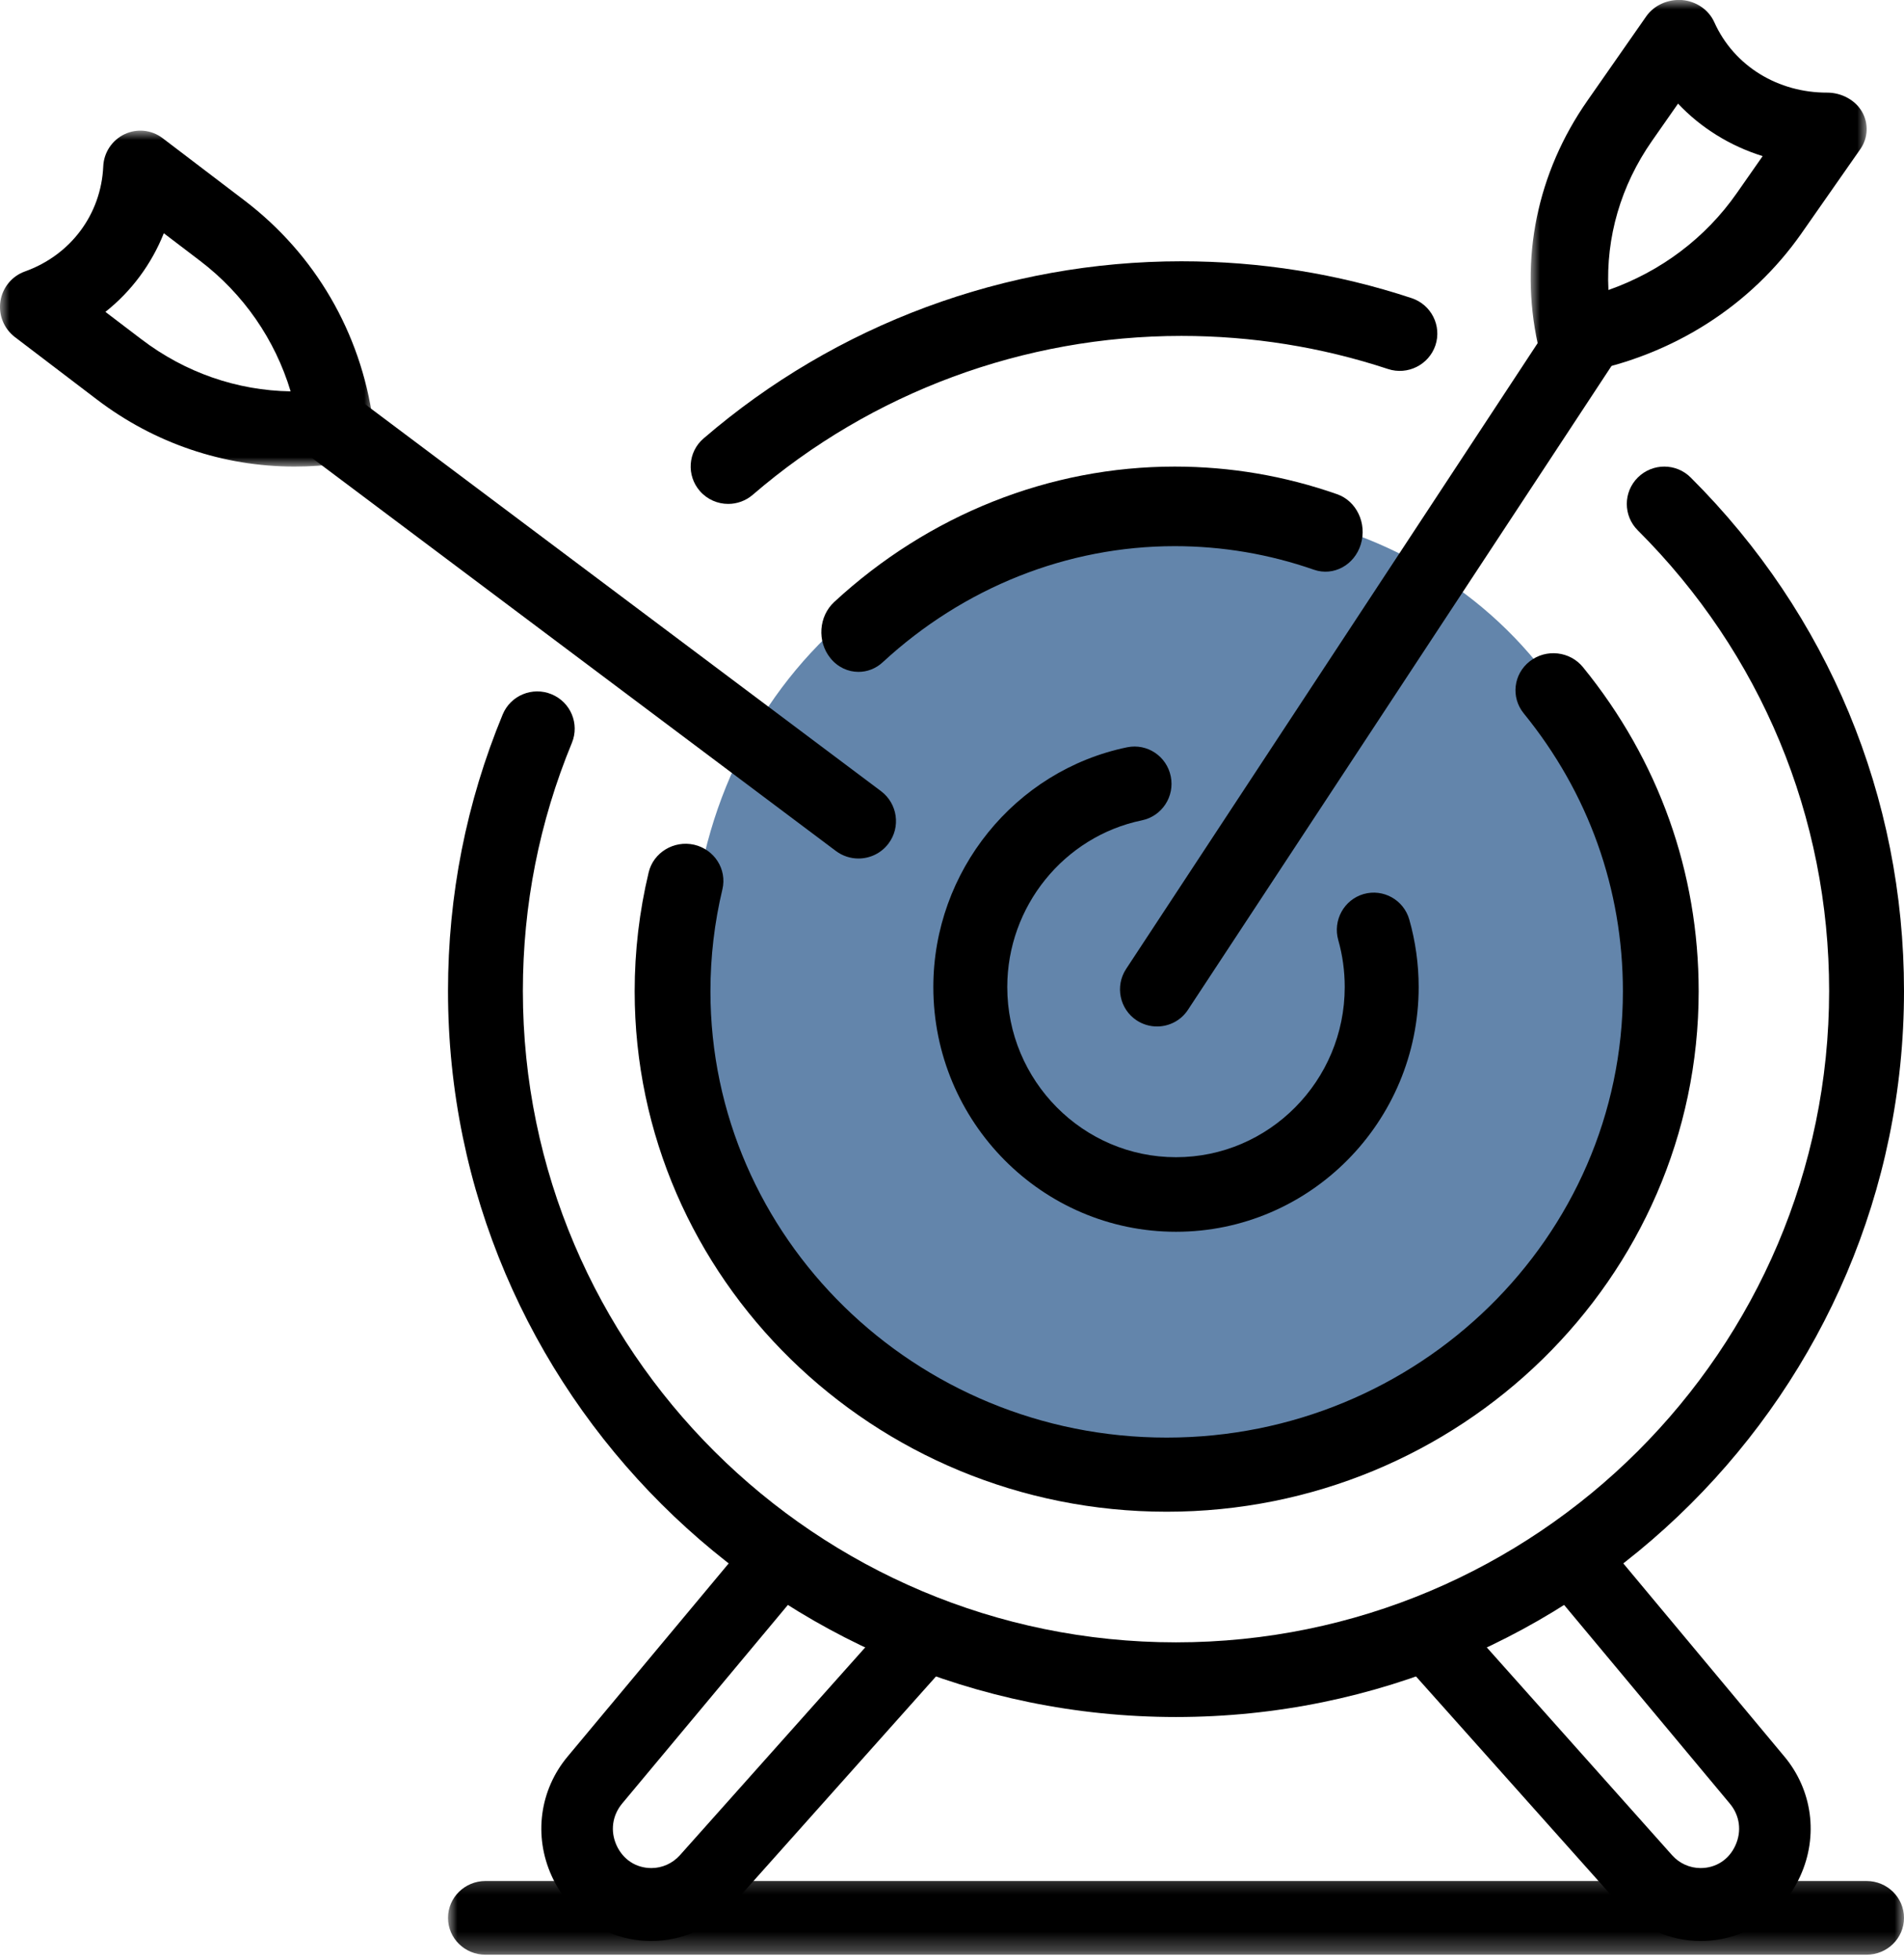 <?xml version="1.0" encoding="UTF-8"?>
<svg width="102px" height="105px" viewBox="0 0 102 105" version="1.1" xmlns="http://www.w3.org/2000/svg" xmlns:xlink="http://www.w3.org/1999/xlink">
    <!-- Generator: Sketch 61.2 (89653) - https://sketch.com -->
    <title>step-one</title>
    <desc>Created with Sketch.</desc>
    <defs>
        <polygon id="path-1" points="0 0 18 0 18 20 0 20"></polygon>
        <polygon id="path-3" points="0 0 20 0 20 18 0 18"></polygon>
        <polygon id="path-5" points="0 0.263 78 0.263 78 4.737 0 4.737"></polygon>
    </defs>
    <g id="Page-1" stroke="none" stroke-width="1" fill="none" fill-rule="evenodd">
        <g id="HOME_PAGE" transform="translate(-232, -1869)">
            <g id="The-Plan" transform="translate(119, 1733)">
                <g id="Group-2" transform="translate(0, 136)">
                    <g id="step-one" transform="translate(113, 0)">
                        <path d="M39.01,27 C38.451,27 37.891,26.767 37.494,26.312 C36.766,25.476 36.852,24.211 37.692,23.492 C44.793,17.371 53.885,14 63.287,14 C67.507,14 71.656,14.663 75.621,15.974 C76.675,16.324 77.245,17.452 76.899,18.5 C76.548,19.548 75.407,20.12 74.354,19.771 C70.795,18.597 67.074,17.999 63.287,17.999 C54.852,17.999 46.697,21.021 40.329,26.509 C39.947,26.838 39.479,27 39.01,27" id="Fill-1" fill="#000000"></path>
                        <path d="M37,52.381 C36.923,37.549 47.817,26.97 63.009,27 C77.981,27.024 88.006,37.412 88,52.875 C87.994,67.564 77.243,77.952 62.051,77.946 C46.561,78.965 37.066,65.283 37,52.381 Z" id="Fill-1" fill="#6385AB"></path>
                        <path d="M63,92 C41.497,92 24,74.546 24,53.096 C24,47.971 24.985,42.987 26.93,38.281 C27.351,37.263 28.524,36.777 29.545,37.198 C30.57,37.618 31.058,38.783 30.636,39.806 C28.895,44.025 28.011,48.497 28.011,53.096 C28.011,72.343 43.706,87.999 63,87.999 C82.294,87.999 97.989,72.343 97.989,53.096 C97.989,43.772 94.348,35.01 87.737,28.415 C86.955,27.635 86.955,26.369 87.737,25.589 C88.524,24.804 89.794,24.804 90.576,25.589 C97.943,32.933 102,42.703 102,53.096 C102,74.546 84.503,92 63,92" id="Fill-3" fill="#000000"></path>
                        <path d="M45.991,36 C45.431,36 44.877,35.752 44.484,35.261 C43.764,34.37 43.859,33.021 44.691,32.254 C49.754,27.575 56.234,25 62.93,25 C65.902,25 68.829,25.497 71.626,26.479 C72.674,26.841 73.243,28.05 72.9,29.167 C72.558,30.284 71.434,30.889 70.391,30.527 C67.993,29.69 65.484,29.264 62.93,29.264 C57.186,29.264 51.634,31.472 47.291,35.482 C46.913,35.833 46.449,36 45.991,36" id="Fill-5" fill="#000000"></path>
                        <path d="M62.5,81 C46.783,81 34,68.487 34,53.114 C34,50.962 34.252,48.821 34.75,46.744 C35.002,45.679 36.101,45.015 37.186,45.261 C38.275,45.513 38.953,46.583 38.701,47.649 C38.275,49.429 38.059,51.269 38.059,53.114 C38.059,66.3 49.023,77.028 62.5,77.028 C75.977,77.028 86.941,66.3 86.941,53.114 C86.941,47.644 85.102,42.491 81.628,38.223 C80.93,37.364 81.074,36.117 81.952,35.433 C82.826,34.749 84.105,34.89 84.804,35.75 C88.857,40.732 91,46.734 91,53.114 C91,68.487 78.217,81 62.5,81" id="Fill-7" fill="#000000"></path>
                        <path d="M63,66 C55.831,66 50,60.118 50,52.886 C50,46.685 54.367,41.284 60.383,40.04 C61.456,39.822 62.499,40.515 62.719,41.598 C62.94,42.675 62.248,43.732 61.175,43.954 C56.994,44.819 53.961,48.572 53.961,52.886 C53.961,57.913 58.017,62.005 63,62.005 C67.983,62.005 72.039,57.913 72.039,52.886 C72.039,52.031 71.924,51.187 71.693,50.372 C71.393,49.315 71.999,48.208 73.052,47.904 C74.1,47.606 75.198,48.213 75.499,49.275 C75.83,50.443 76,51.662 76,52.886 C76,60.118 70.169,66 63,66" id="Fill-9" fill="#000000"></path>
                        <g id="Group-13" transform="translate(82, 0)">
                            <mask id="mask-2" fill="white">
                                <use xlink:href="#path-1"></use>
                            </mask>
                            <g id="Clip-12"></g>
                            <path d="M7.895,5.553 L6.508,7.538 C4.828,9.939 4.024,12.722 4.166,15.539 C6.971,14.549 9.36,12.757 11.041,10.35 L12.428,8.365 C10.679,7.82 9.119,6.85 7.895,5.553 M2.412,20 C1.45,20 0.589,19.366 0.384,18.44 C-0.608,13.895 0.337,9.261 3.047,5.384 L6.193,0.874 C6.613,0.275 7.359,-0.052 8.11,0.002 C8.872,0.067 9.534,0.522 9.833,1.181 C10.899,3.562 13.278,4.973 15.889,4.963 C16.629,4.963 17.37,5.34 17.743,5.974 C18.116,6.612 18.079,7.39 17.659,7.994 L14.508,12.504 C11.797,16.376 7.653,19.025 2.832,19.96 C2.695,19.99 2.553,20 2.412,20" id="Fill-11" fill="#000000" mask="url(#mask-2)"></path>
                        </g>
                        <path d="M45.989,46 C45.567,46 45.144,45.868 44.783,45.599 L16.8,24.603 C15.915,23.939 15.737,22.686 16.403,21.798 C17.07,20.915 18.332,20.738 19.217,21.402 L47.2,42.393 C48.085,43.063 48.263,44.316 47.597,45.199 C47.2,45.726 46.599,46 45.989,46" id="Fill-14" fill="#000000"></path>
                        <g id="Group-18" transform="translate(0, 7)">
                            <mask id="mask-4" fill="white">
                                <use xlink:href="#path-3"></use>
                            </mask>
                            <g id="Clip-17"></g>
                            <path d="M5.647,9.711 L7.577,11.18 C9.92,12.965 12.697,13.924 15.57,13.97 C14.728,11.185 13.05,8.752 10.712,6.971 L8.776,5.497 C8.116,7.155 7.038,8.609 5.647,9.711 M15.776,18 C11.971,18 8.282,16.76 5.188,14.404 L0.793,11.057 C0.209,10.608 -0.089,9.874 0.022,9.144 C0.133,8.41 0.637,7.798 1.327,7.548 C3.802,6.665 5.415,4.472 5.531,1.921 C5.561,1.177 5.999,0.513 6.67,0.192 C7.335,-0.124 8.121,-0.048 8.716,0.406 L13.105,3.747 C16.88,6.625 19.319,10.813 19.98,15.546 C20.136,16.648 19.375,17.668 18.286,17.821 C17.45,17.944 16.608,18 15.776,18" id="Fill-16" fill="#000000" mask="url(#mask-4)"></path>
                        </g>
                        <path d="M61.983,55 C61.606,55 61.229,54.894 60.892,54.673 C59.976,54.068 59.725,52.834 60.328,51.917 L83.354,16.896 C83.957,15.979 85.189,15.722 86.105,16.331 C87.02,16.931 87.277,18.165 86.673,19.087 L63.643,54.103 C63.261,54.688 62.627,55 61.983,55" id="Fill-19" fill="#000000"></path>
                        <path d="M34.897,104 C32.574,104 30.528,102.665 29.553,100.513 C28.578,98.366 28.908,95.908 30.416,94.108 L39.94,82.687 C40.623,81.866 41.831,81.767 42.636,82.465 C43.445,83.167 43.542,84.398 42.854,85.22 L33.33,96.635 C32.797,97.278 32.685,98.114 33.03,98.876 C33.379,99.638 34.072,100.093 34.897,100.093 C35.474,100.093 36.026,99.845 36.419,99.41 L47.669,86.792 C48.382,85.996 49.589,85.937 50.375,86.664 C51.155,87.391 51.214,88.622 50.501,89.424 L39.251,102.036 C38.136,103.283 36.55,104 34.897,104" id="Fill-21" fill="#000000"></path>
                        <path d="M91.103,104 C89.45,104 87.864,103.283 86.749,102.036 L75.499,89.424 C74.786,88.622 74.845,87.391 75.625,86.664 C76.411,85.937 77.623,85.996 78.331,86.792 L89.581,99.41 C89.969,99.845 90.526,100.093 91.103,100.093 C91.928,100.093 92.626,99.638 92.97,98.876 C93.315,98.114 93.203,97.278 92.67,96.64 L83.146,85.22 C82.458,84.398 82.559,83.167 83.364,82.465 C84.169,81.767 85.377,81.866 86.06,82.687 L95.584,94.108 C97.092,95.908 97.422,98.366 96.447,100.513 C95.472,102.665 93.426,104 91.103,104" id="Fill-23" fill="#000000"></path>
                        <g id="Group-27" transform="translate(24, 100)">
                            <mask id="mask-6" fill="white">
                                <use xlink:href="#path-5"></use>
                            </mask>
                            <g id="Clip-26"></g>
                            <path d="M75.994,4.737 L2.006,4.737 C0.899,4.737 0,3.853 0,2.763 C0,1.673 0.899,0.787 2.006,0.787 L75.994,0.787 C77.101,0.787 78,1.673 78,2.763 C78,3.853 77.101,4.737 75.994,4.737" id="Fill-25" fill="#000000" mask="url(#mask-6)"></path>
                        </g>
                    </g>
                </g>
            </g>
        </g>
    </g>
</svg>